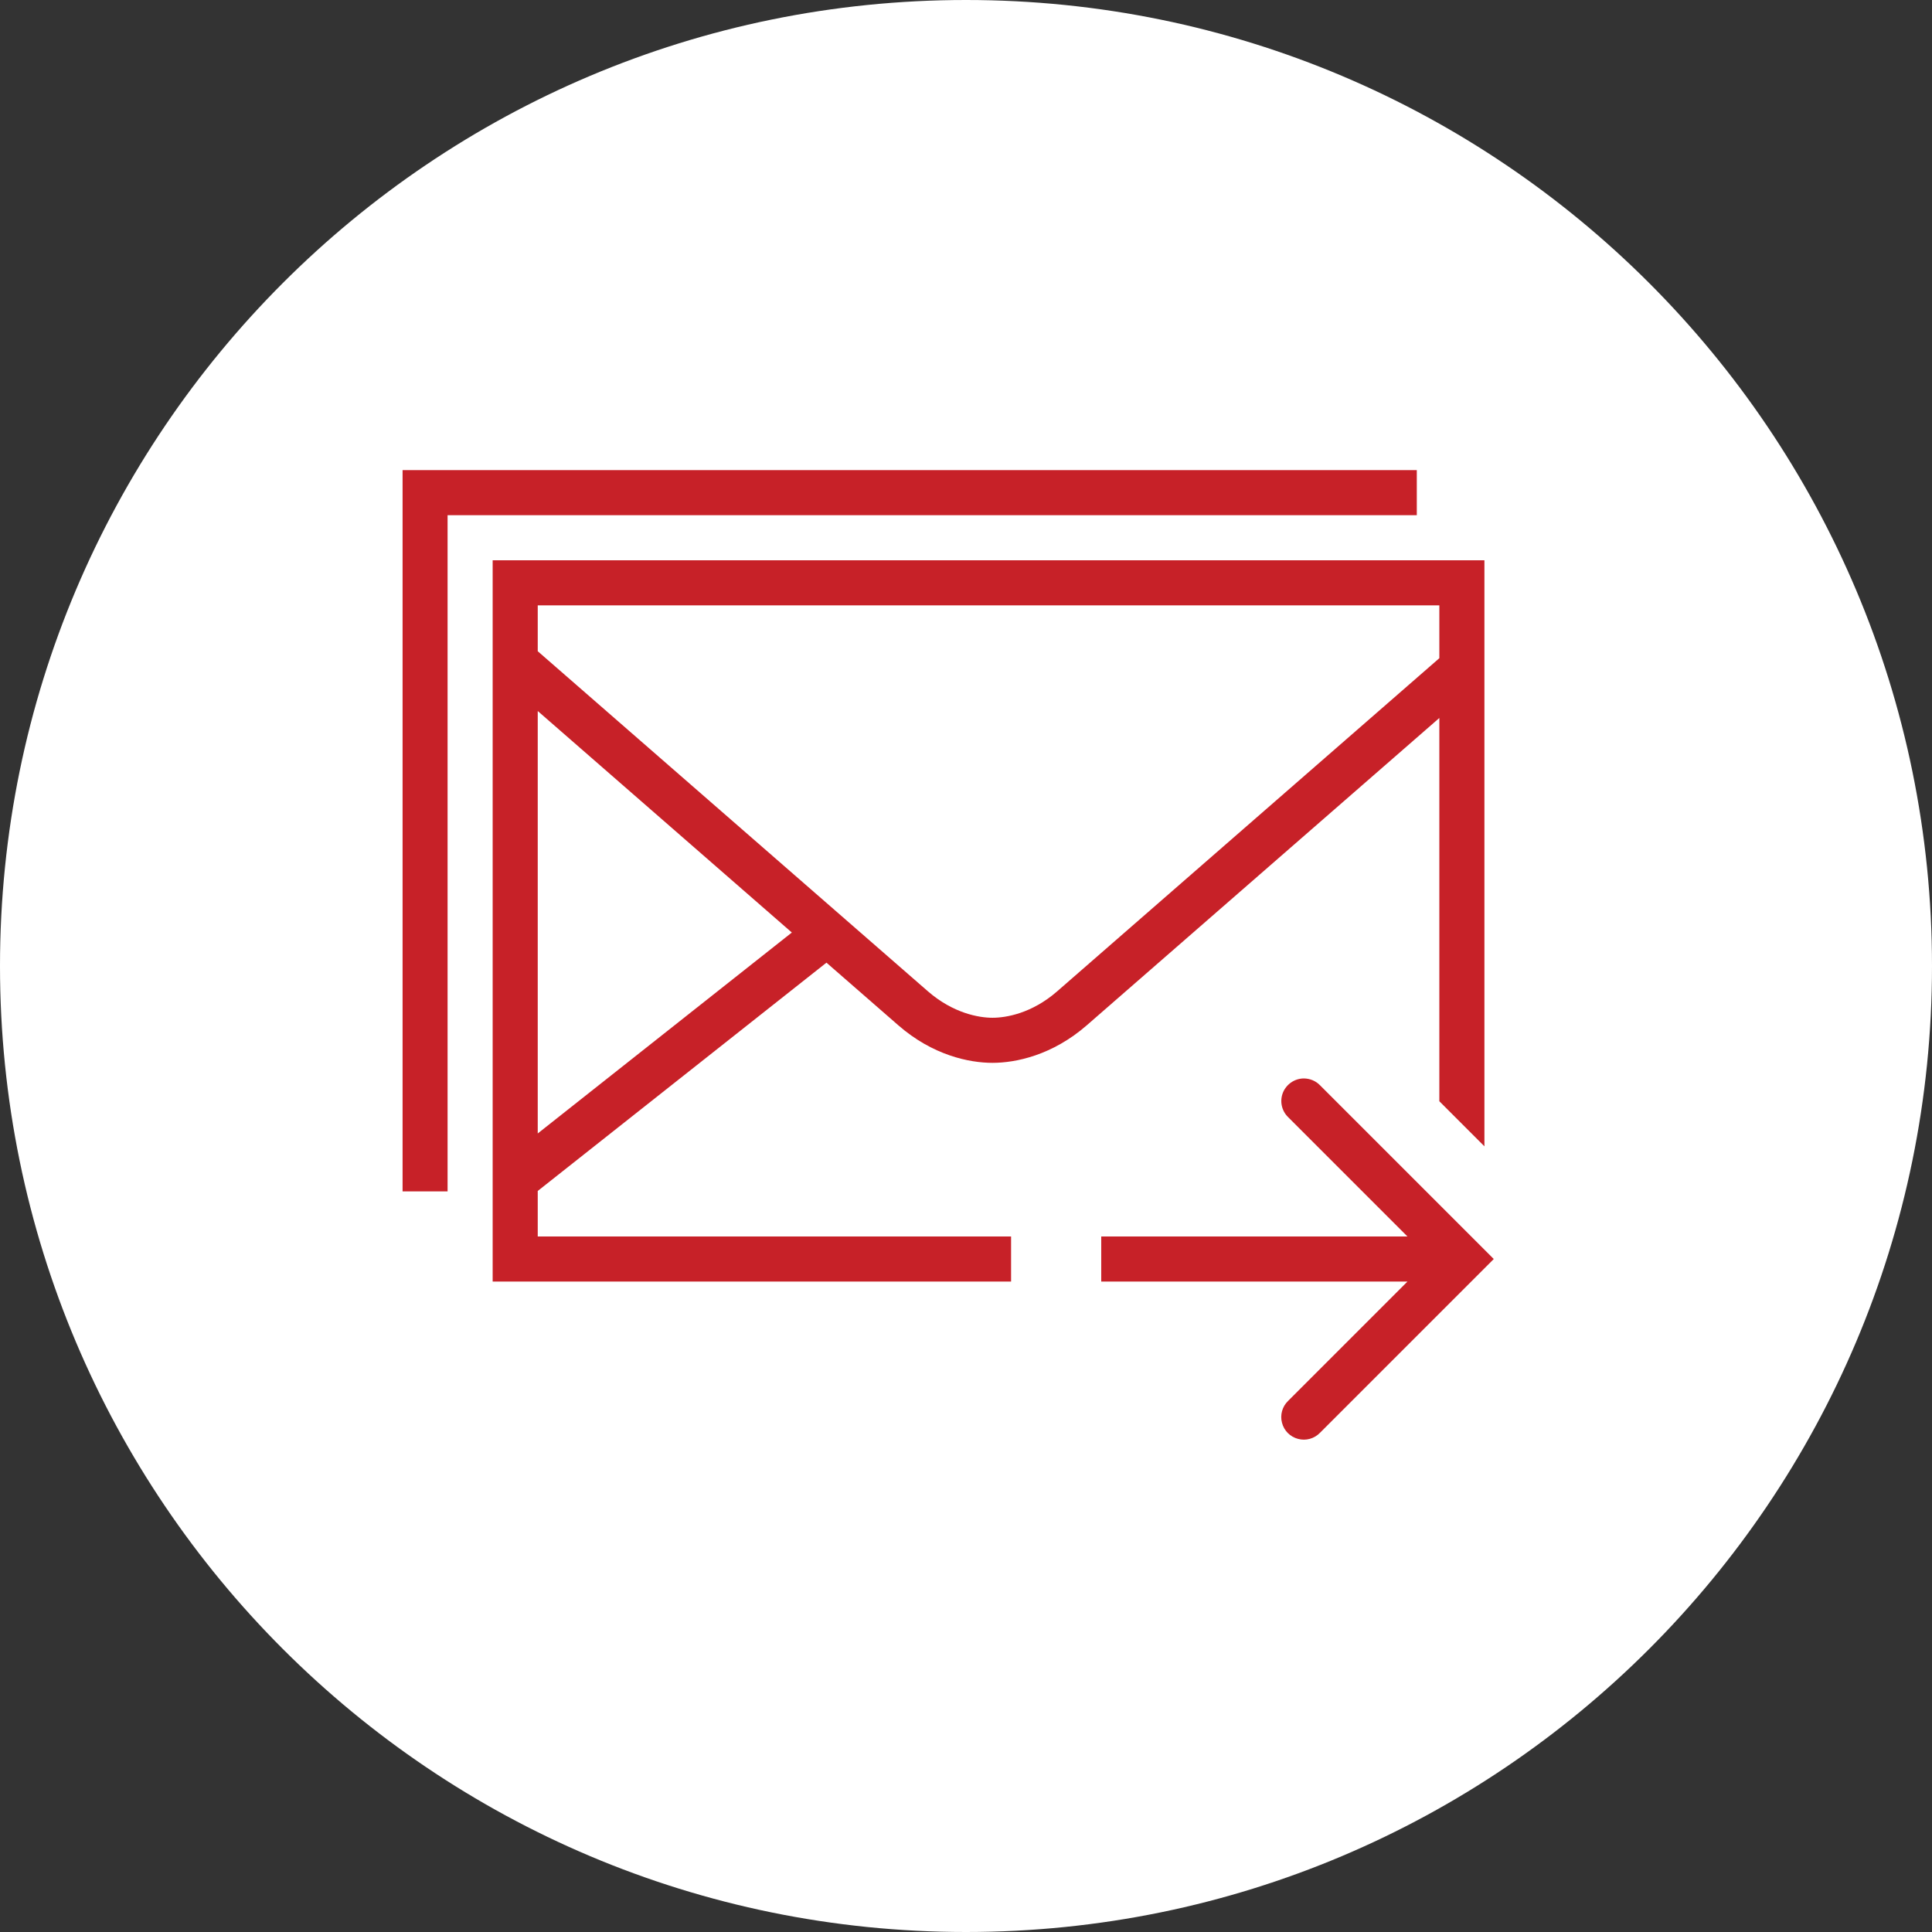 <svg width="96" height="96" viewBox="0 0 96 96" fill="none" xmlns="http://www.w3.org/2000/svg">
<rect x="0" y="0" width="96" height="96" fill="#333333" stroke="none"/>
<path d="M0 48C0 21.49 21.49 0 48 0V0C74.51 0 96 21.49 96 48V48C96 74.51 74.51 96 48 96V96C21.49 96 0 74.51 0 48V48Z" fill="white"/>
<path d="M20.004 23.36V59.2H22.24V25.6H70.4V23.36H20.004ZM24.48 27.84V63.68H50.24V61.44H26.72V59.178L41.066 47.834C42.225 48.849 44.369 50.712 44.64 50.949C46.346 52.436 48.157 52.812 49.317 52.812C50.476 52.812 52.288 52.436 53.998 50.949C55.324 49.794 68.361 38.428 71.52 35.676V54.72L73.76 56.96V27.84H24.48ZM26.72 30.08H71.52V32.705C70.361 33.716 53.95 48.022 52.528 49.26C51.273 50.354 49.995 50.572 49.317 50.572C48.639 50.572 47.366 50.349 46.11 49.26C44.649 47.987 27.214 32.792 26.72 32.359V30.08ZM26.72 35.33C28.619 36.988 34.245 41.892 39.346 46.337L26.72 56.321V35.33ZM64.787 53.587C64.332 53.591 63.925 53.867 63.75 54.287C63.579 54.711 63.68 55.193 64.008 55.512L69.936 61.44H54.72V63.68H69.936L64.008 69.608C63.715 69.888 63.597 70.308 63.702 70.698C63.803 71.091 64.109 71.397 64.502 71.498C64.892 71.603 65.312 71.485 65.592 71.192L74.224 62.56L65.592 53.928C65.382 53.709 65.093 53.591 64.787 53.587Z" fill="#C72128"/>
</svg>
